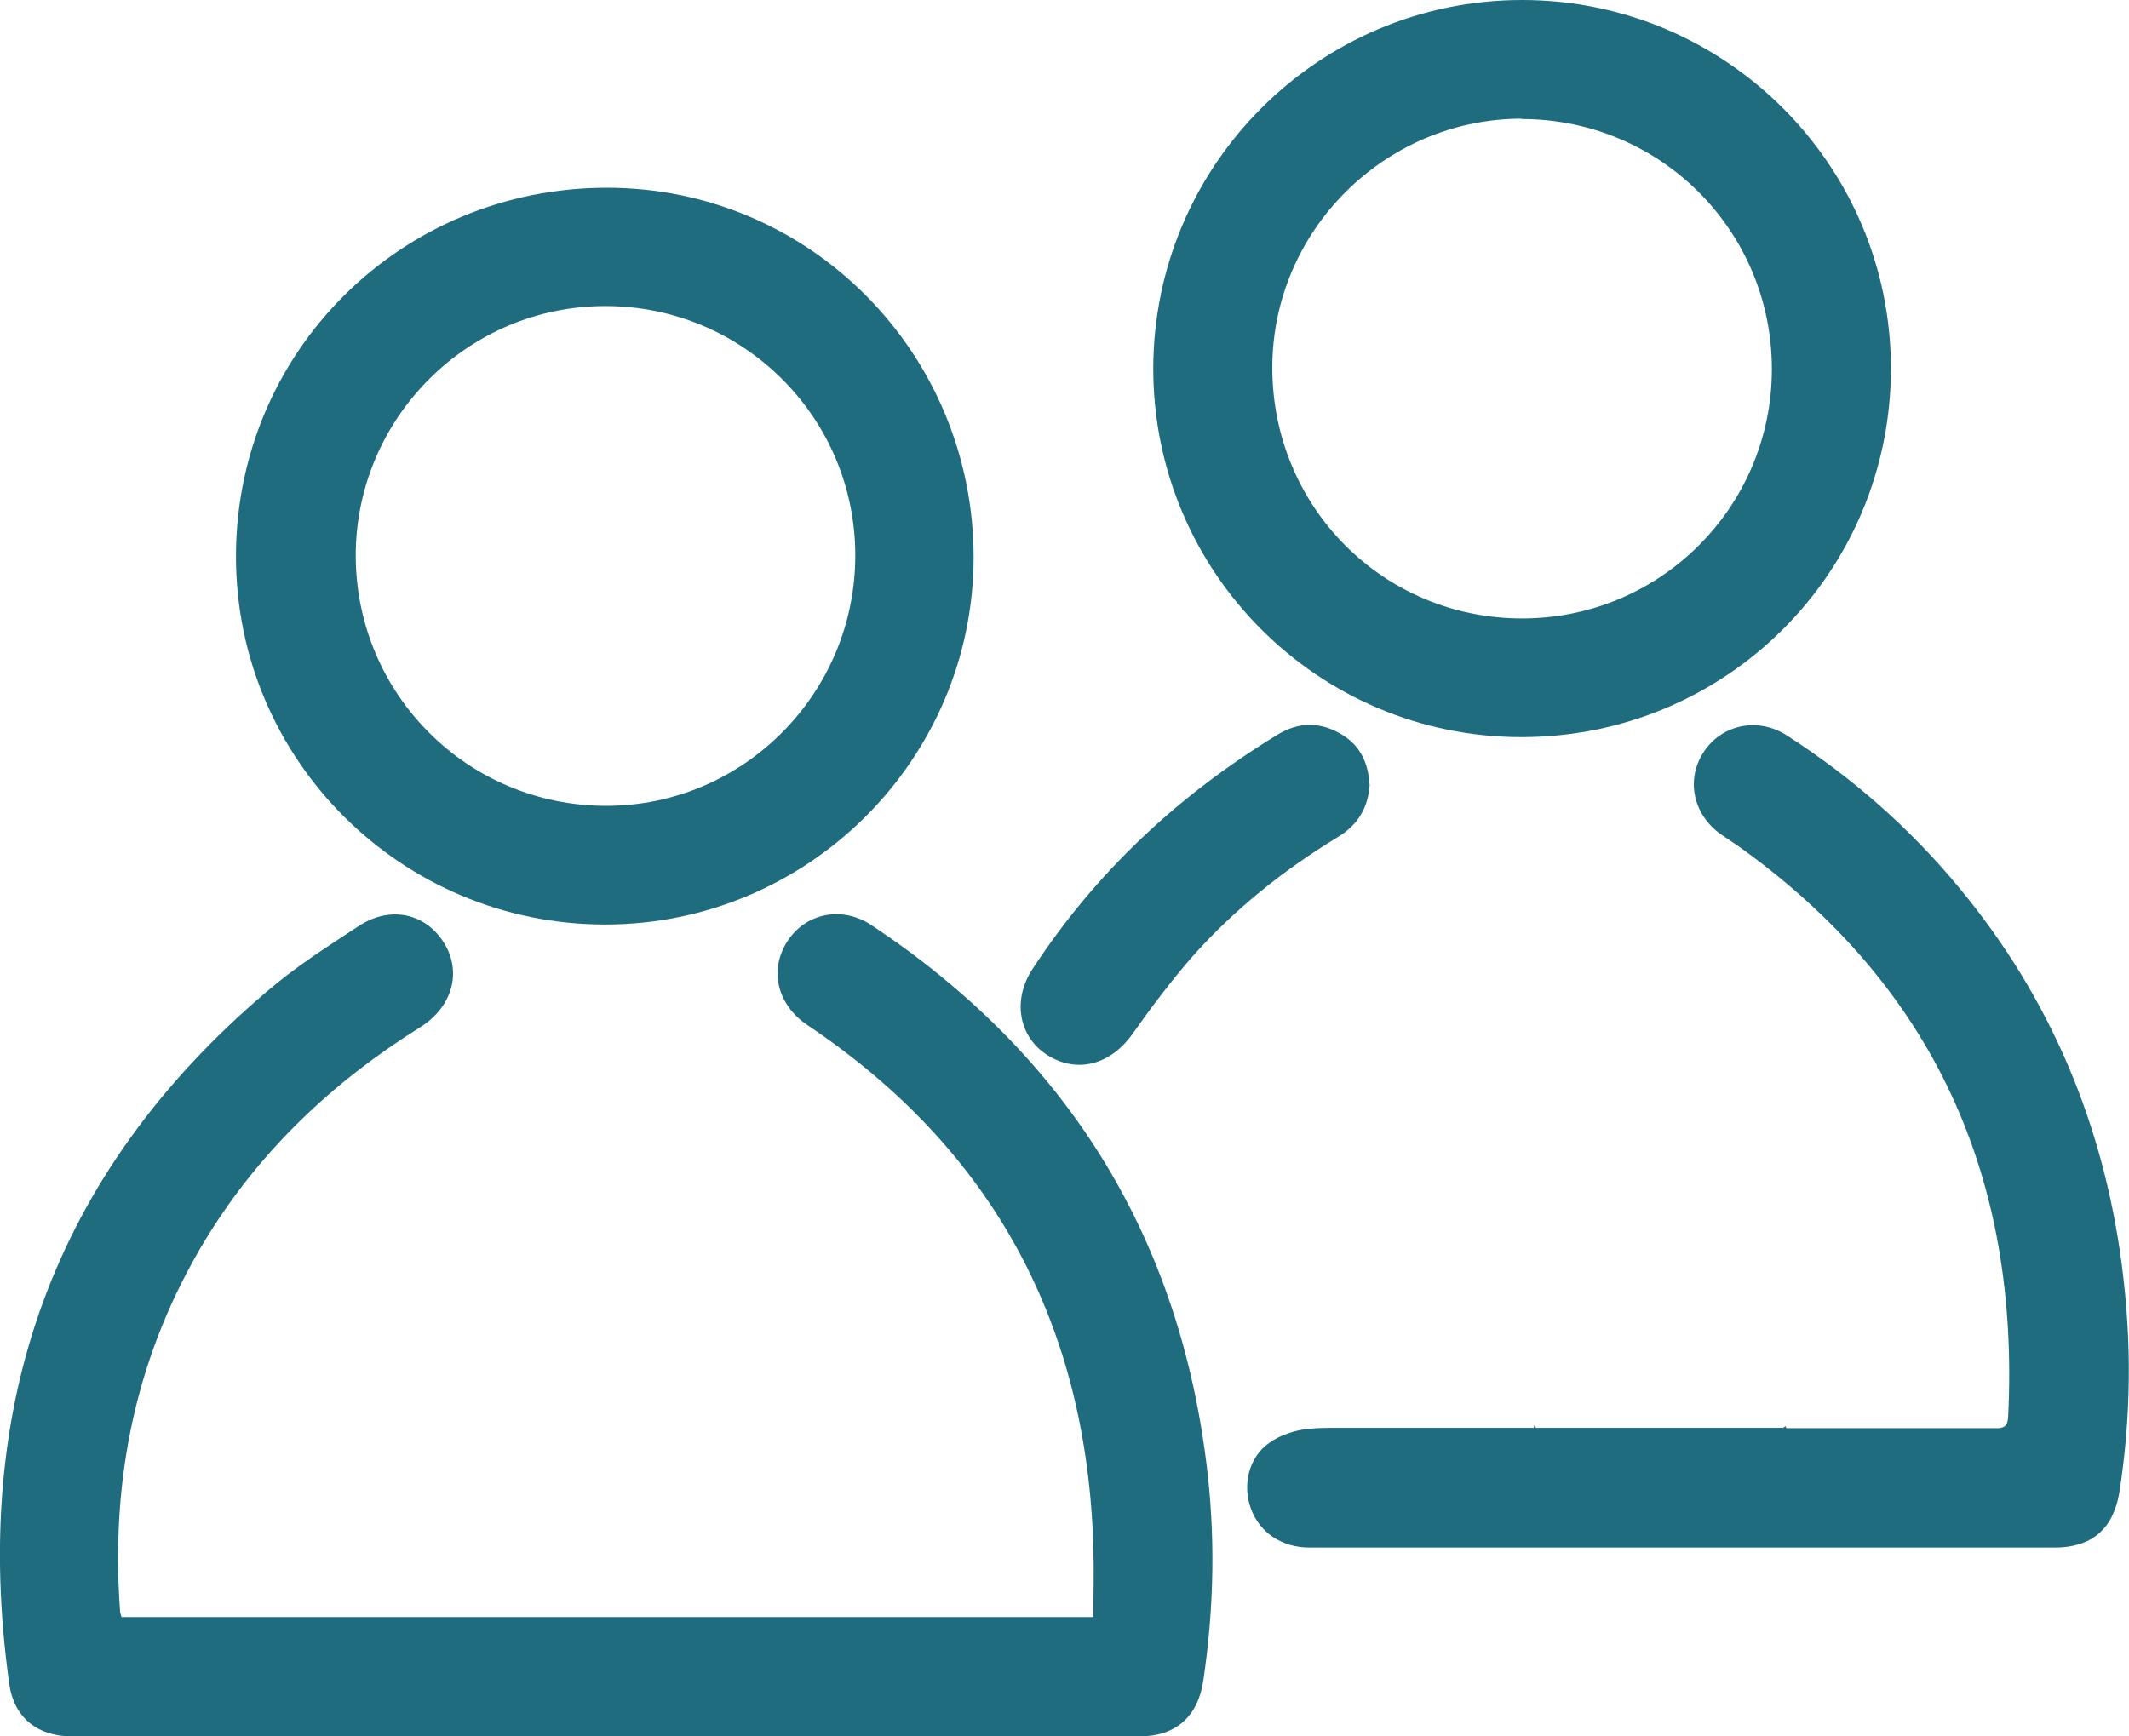 <?xml version="1.0" encoding="UTF-8"?>
<svg id="Capa_2" data-name="Capa 2" xmlns="http://www.w3.org/2000/svg" viewBox="0 0 60.09 49.02">
  <defs>
    <style>
      .cls-1 {
        fill: #1e6c7e;
        stroke-width: 0px;
      }
    </style>
  </defs>
  <g id="Parte_06" data-name="Parte 06">
    <g>
      <path class="cls-1" d="m24.6,26.12c-.84-.56-1.87-.34-2.38.46-.52.81-.28,1.79.57,2.36,5.25,3.52,7.9,8.48,8.07,14.78.02.64,0,1.27,0,1.93H3.43c-.02-.08-.04-.12-.04-.15-.28-3.78.46-7.32,2.45-10.57,1.52-2.47,3.57-4.4,6.02-5.93.89-.56,1.18-1.53.69-2.35-.51-.86-1.52-1.1-2.42-.51-.9.59-1.81,1.17-2.62,1.87C1.47,33.15-.83,39.72.26,47.53c.13.96.8,1.49,1.77,1.49,10.05,0,20.09,0,30.14,0,1.01,0,1.64-.56,1.79-1.56.31-2.07.35-4.15.08-6.23-.83-6.48-4.01-11.5-9.44-15.11"/>
      <path class="cls-1" d="m42.94,3.36c3.92,0,7.07,3.15,7.07,7.06,0,3.89-3.15,7.04-7.05,7.04-3.92,0-7.05-3.15-7.05-7.08,0-3.86,3.17-7.02,7.03-7.03m0,17.46c5.78,0,10.43-4.65,10.43-10.41,0-5.74-4.67-10.4-10.41-10.4s-10.4,4.66-10.41,10.4c0,5.75,4.65,10.41,10.39,10.41"/>
      <path class="cls-1" d="m17.09,8.64c3.89,0,7.05,3.15,7.05,7.04,0,3.89-3.15,7.07-7.03,7.07-3.91,0-7.06-3.15-7.07-7.06,0-3.88,3.16-7.05,7.04-7.05m0,17.46c5.72,0,10.39-4.65,10.4-10.36,0-5.77-4.62-10.44-10.35-10.44-5.81,0-10.47,4.63-10.47,10.41,0,5.74,4.67,10.39,10.42,10.39"/>
      <path class="cls-1" d="m59.89,35.73c-.52-3.98-2.01-7.54-4.57-10.64-1.4-1.7-3.04-3.14-4.89-4.33-.81-.52-1.82-.31-2.33.45-.53.78-.32,1.79.48,2.35.15.1.3.2.46.31,5.55,3.95,7.97,9.38,7.64,16.12-.01.25-.1.34-.36.33-.35,0-.71,0-1.06,0h-4.84s-.02-.04-.03-.06c-.02.02-.04.04-.06.05h-3.43s0,0,0,0c0,0,0,0,0,0h-3.55s-.03-.06-.05-.08c0,.03,0,.05-.01.08h-5.57c-.27,0-.54,0-.81.03-.37.04-.77.17-1.08.39-.59.41-.77,1.2-.52,1.87.25.67.87,1.09,1.66,1.09,7.01,0,14.01,0,21.02,0,1.04,0,1.66-.52,1.83-1.57.33-2.12.35-4.25.07-6.38"/>
      <path class="cls-1" d="m38.65,22.13c-.03-.61-.28-1.12-.84-1.43-.59-.33-1.18-.31-1.75.04-2.79,1.7-5.13,3.88-6.92,6.62-.57.87-.39,1.9.41,2.42.85.54,1.8.28,2.42-.6.53-.75,1.08-1.48,1.68-2.17,1.19-1.34,2.58-2.45,4.11-3.38.56-.34.86-.82.9-1.5"/>
    </g>
  </g>
</svg>